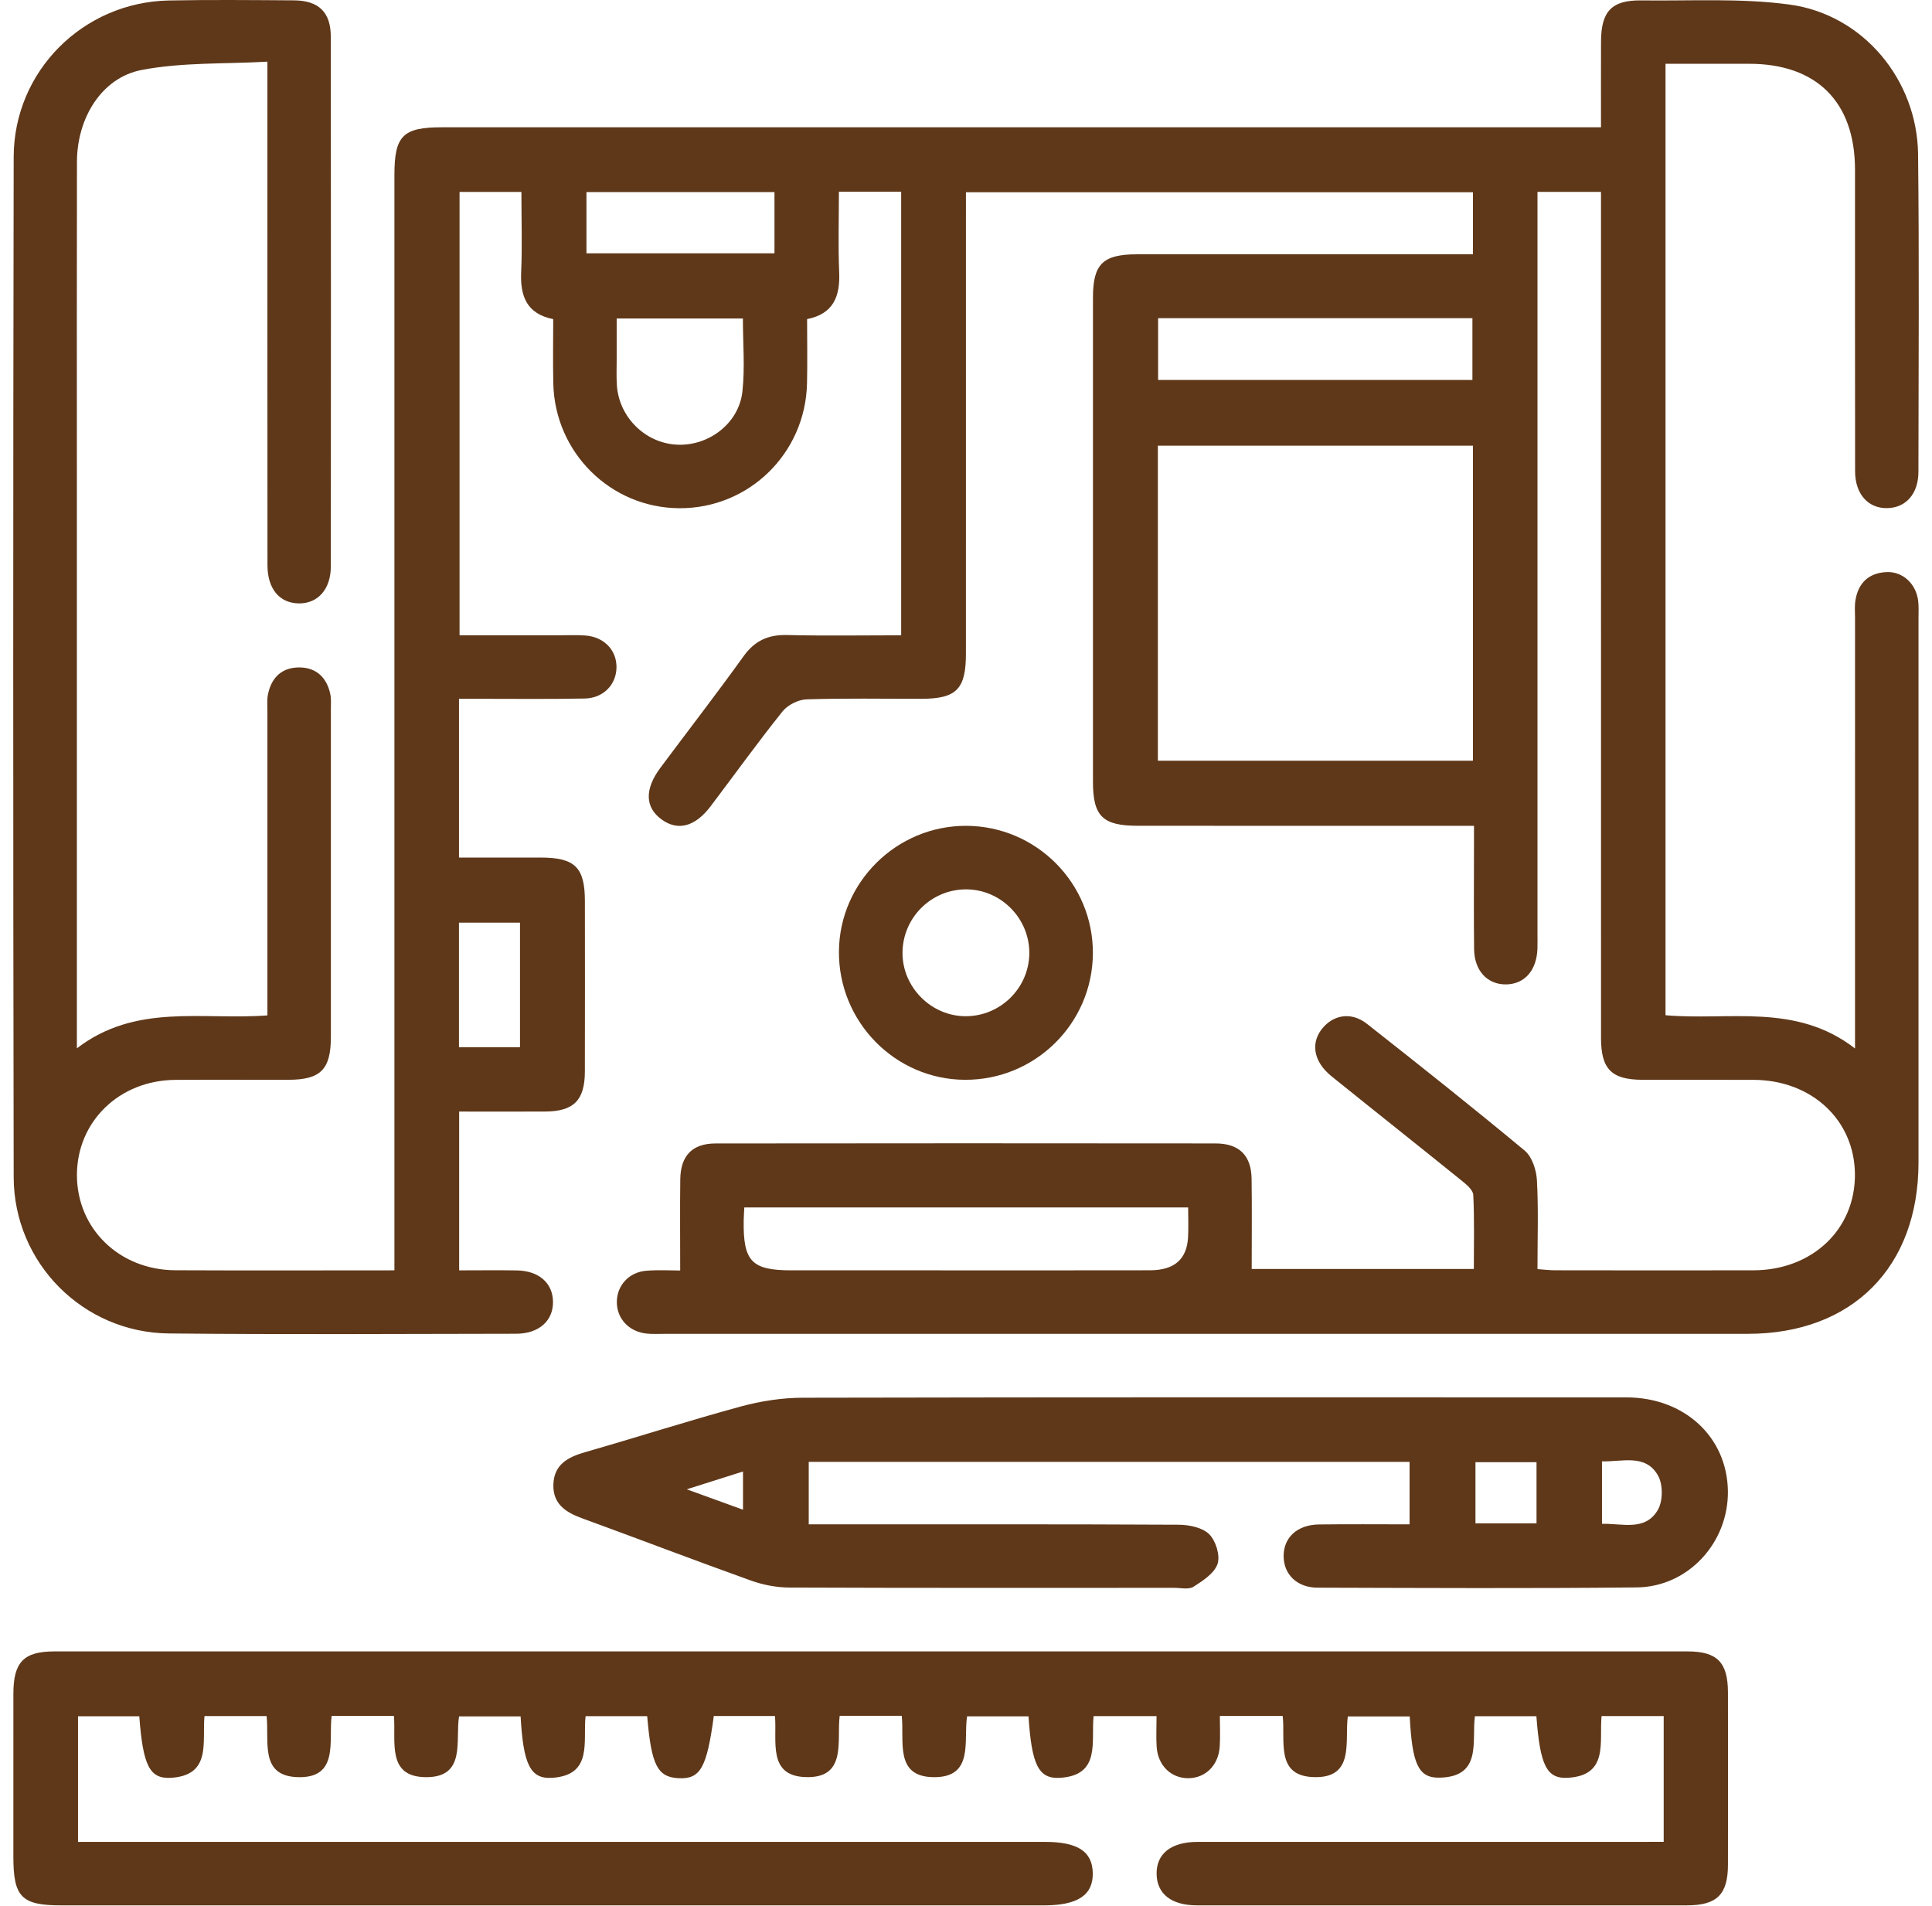 <svg width="73" height="72" viewBox="0 0 73 72" fill="none" xmlns="http://www.w3.org/2000/svg">
<path d="M25.701 47.999C25.701 46.796 25.69 45.676 25.704 44.557C25.715 43.664 26.156 43.2 27.036 43.199C33.334 43.191 39.633 43.191 45.931 43.198C46.823 43.199 47.277 43.651 47.291 44.53C47.308 45.649 47.295 46.769 47.295 47.941C49.97 47.941 52.778 47.941 55.688 47.941C55.688 47.019 55.713 46.08 55.667 45.143C55.657 44.953 55.403 44.744 55.219 44.596C53.587 43.277 51.94 41.975 50.307 40.657C49.601 40.087 49.502 39.34 50.027 38.78C50.46 38.318 51.096 38.243 51.651 38.68C53.654 40.256 55.651 41.839 57.61 43.469C57.888 43.7 58.05 44.198 58.072 44.583C58.133 45.678 58.093 46.779 58.093 47.946C58.332 47.963 58.546 47.99 58.759 47.99C61.258 47.993 63.758 47.997 66.257 47.991C68.482 47.985 70.105 46.438 70.088 44.356C70.071 42.312 68.451 40.804 66.259 40.796C64.859 40.791 63.46 40.798 62.06 40.794C60.891 40.791 60.494 40.392 60.494 39.212C60.492 28.866 60.493 18.52 60.493 8.174C60.493 7.88 60.493 7.586 60.493 7.25C59.692 7.25 58.952 7.25 58.093 7.25C58.093 7.52 58.093 7.807 58.093 8.094C58.093 17.141 58.093 26.187 58.093 35.234C58.093 35.433 58.098 35.633 58.092 35.833C58.066 36.659 57.607 37.183 56.904 37.19C56.2 37.197 55.708 36.674 55.698 35.857C55.683 34.557 55.694 33.258 55.694 31.958C55.694 31.737 55.694 31.516 55.694 31.199C55.381 31.199 55.116 31.199 54.852 31.199C50.903 31.199 46.953 31.199 43.004 31.198C41.663 31.198 41.297 30.842 41.297 29.531C41.296 23.433 41.296 17.336 41.297 11.238C41.298 9.975 41.674 9.607 42.964 9.607C46.913 9.606 50.862 9.607 54.811 9.607C55.079 9.607 55.348 9.607 55.655 9.607C55.655 8.8 55.655 8.06 55.655 7.263C49.304 7.263 42.947 7.263 36.498 7.263C36.498 7.525 36.498 7.79 36.498 8.055C36.498 13.603 36.498 19.151 36.497 24.699C36.497 26.034 36.138 26.398 34.823 26.4C33.373 26.402 31.923 26.374 30.475 26.421C30.162 26.431 29.763 26.633 29.567 26.877C28.631 28.047 27.755 29.264 26.851 30.46C26.266 31.233 25.615 31.404 25.003 30.962C24.369 30.504 24.348 29.817 24.957 29C26.002 27.598 27.074 26.215 28.093 24.795C28.518 24.203 29.027 23.973 29.744 23.991C31.163 24.026 32.585 24.001 34.051 24.001C34.051 18.393 34.051 12.837 34.051 7.244C33.287 7.244 32.547 7.244 31.698 7.244C31.698 8.255 31.666 9.27 31.708 10.282C31.747 11.191 31.496 11.857 30.496 12.056C30.496 12.887 30.511 13.686 30.493 14.484C30.433 17.133 28.291 19.218 25.66 19.2C23.069 19.183 20.962 17.098 20.906 14.481C20.889 13.683 20.903 12.884 20.903 12.057C19.9 11.856 19.652 11.189 19.692 10.28C19.735 9.287 19.701 8.291 19.701 7.252C18.906 7.252 18.166 7.252 17.364 7.252C17.364 12.786 17.364 18.341 17.364 24.001C18.58 24.001 19.819 24.001 21.058 24.001C21.408 24.001 21.759 23.985 22.107 24.008C22.818 24.057 23.299 24.555 23.294 25.209C23.289 25.86 22.805 26.376 22.09 26.39C20.691 26.417 19.291 26.399 17.892 26.4C17.721 26.4 17.551 26.4 17.343 26.4C17.343 28.402 17.343 30.342 17.343 32.398C18.366 32.398 19.403 32.397 20.441 32.398C21.723 32.401 22.099 32.77 22.1 34.038C22.102 36.187 22.105 38.336 22.099 40.485C22.096 41.566 21.679 41.986 20.608 41.993C19.538 42 18.467 41.994 17.349 41.994C17.349 44.002 17.349 45.959 17.349 47.993C18.088 47.993 18.806 47.983 19.524 47.995C20.357 48.009 20.879 48.463 20.895 49.165C20.911 49.892 20.369 50.387 19.501 50.388C15.127 50.394 10.752 50.421 6.379 50.377C3.139 50.345 0.522 47.715 0.517 44.467C0.494 31.622 0.494 18.777 0.517 5.933C0.523 2.683 3.142 0.083 6.379 0.018C7.953 -0.013 9.528 0.003 11.103 0.013C12.042 0.02 12.498 0.459 12.499 1.385C12.506 8.057 12.505 14.73 12.5 21.402C12.499 22.269 12.002 22.812 11.276 22.796C10.555 22.779 10.106 22.241 10.106 21.349C10.102 15.376 10.104 9.404 10.104 3.431C10.104 3.132 10.104 2.832 10.104 2.33C8.497 2.421 6.891 2.349 5.354 2.643C3.841 2.933 2.912 4.457 2.908 6.107C2.899 10.106 2.905 14.104 2.905 18.103C2.905 24.95 2.905 31.797 2.905 38.644C2.905 38.91 2.905 39.175 2.905 39.605C5.138 37.892 7.644 38.546 10.104 38.361C10.104 38.074 10.104 37.808 10.104 37.543C10.104 33.994 10.103 30.445 10.104 26.897C10.104 26.672 10.082 26.441 10.127 26.224C10.26 25.581 10.668 25.204 11.331 25.215C11.959 25.226 12.342 25.601 12.477 26.206C12.52 26.398 12.502 26.605 12.502 26.804C12.504 30.928 12.504 35.051 12.502 39.174C12.502 40.404 12.116 40.792 10.898 40.794C9.473 40.798 8.048 40.787 6.624 40.797C4.509 40.812 2.907 42.37 2.907 44.394C2.908 46.418 4.509 47.98 6.625 47.989C9.347 48.002 12.069 47.992 14.903 47.992C14.903 47.671 14.903 47.383 14.903 47.095C14.903 33.601 14.903 20.106 14.903 6.611C14.903 5.128 15.221 4.809 16.698 4.809C30.97 4.808 45.242 4.808 59.513 4.808C59.809 4.808 60.104 4.808 60.493 4.808C60.493 3.693 60.49 2.627 60.494 1.562C60.499 0.427 60.9 0.001 62.014 0.015C63.886 0.039 65.78 -0.078 67.623 0.173C70.401 0.55 72.443 3.021 72.474 5.83C72.519 9.828 72.493 13.827 72.487 17.825C72.486 18.654 72.016 19.18 71.317 19.197C70.591 19.214 70.096 18.671 70.094 17.804C70.087 14.005 70.093 10.207 70.091 6.408C70.089 3.856 68.645 2.412 66.098 2.41C65.054 2.408 64.011 2.409 62.931 2.409C62.931 14.414 62.931 26.35 62.931 38.354C65.308 38.57 67.848 37.873 70.091 39.61C70.091 39.176 70.091 38.911 70.091 38.646C70.091 33.548 70.091 28.45 70.092 23.352C70.092 23.127 70.071 22.897 70.107 22.678C70.213 22.029 70.603 21.651 71.266 21.613C71.886 21.577 72.4 22.05 72.478 22.703C72.504 22.925 72.49 23.152 72.49 23.377C72.491 30.225 72.492 37.072 72.49 43.919C72.489 47.876 69.983 50.391 66.04 50.391C52.394 50.393 38.747 50.392 25.101 50.392C24.876 50.392 24.649 50.405 24.427 50.381C23.764 50.31 23.307 49.817 23.307 49.192C23.307 48.566 23.762 48.059 24.426 48.007C24.892 47.97 25.363 47.999 25.701 47.999ZM43.75 16.836C43.75 20.852 43.75 24.806 43.75 28.739C47.759 28.739 51.714 28.739 55.654 28.739C55.654 24.742 55.654 20.805 55.654 16.836C51.676 16.836 47.739 16.836 43.75 16.836ZM28.123 45.617C28.113 45.836 28.102 45.983 28.1 46.129C28.081 47.658 28.405 47.992 29.907 47.992C31.629 47.992 33.351 47.992 35.073 47.992C37.868 47.992 40.664 47.996 43.459 47.99C44.38 47.987 44.849 47.568 44.891 46.731C44.909 46.368 44.894 46.003 44.894 45.617C39.265 45.617 33.732 45.617 28.123 45.617ZM43.759 12.02C43.759 12.8 43.759 13.575 43.759 14.354C47.742 14.354 51.695 14.354 55.635 14.354C55.635 13.546 55.635 12.788 55.635 12.02C51.658 12.02 47.74 12.02 43.759 12.02ZM23.301 12.032C23.301 12.608 23.3 13.105 23.301 13.601C23.302 13.926 23.286 14.251 23.31 14.574C23.398 15.764 24.374 16.726 25.55 16.798C26.76 16.872 27.916 16.007 28.051 14.796C28.151 13.893 28.07 12.971 28.07 12.032C26.469 12.032 24.931 12.032 23.301 12.032ZM29.263 7.257C26.855 7.257 24.501 7.257 22.159 7.257C22.159 8.065 22.159 8.822 22.159 9.57C24.554 9.57 26.89 9.57 29.263 9.57C29.263 8.795 29.263 8.056 29.263 7.257ZM19.648 39.562C19.648 37.944 19.648 36.39 19.648 34.858C18.837 34.858 18.079 34.858 17.342 34.858C17.342 36.457 17.342 37.994 17.342 39.562C18.12 39.562 18.859 39.562 19.648 39.562Z" fill="#5F3819"/>
<path d="M62.862 69.584C62.862 67.957 62.862 66.418 62.862 64.832C62.08 64.832 61.322 64.832 60.515 64.832C60.421 65.801 60.797 67.075 59.24 67.164C58.433 67.211 58.19 66.68 58.052 64.838C57.299 64.838 56.54 64.838 55.729 64.838C55.602 65.792 56.015 67.129 54.387 67.159C53.587 67.174 53.358 66.636 53.266 64.846C52.514 64.846 51.756 64.846 50.927 64.846C50.799 65.769 51.217 67.207 49.61 67.137C48.187 67.076 48.572 65.766 48.466 64.827C47.694 64.827 46.954 64.827 46.092 64.827C46.092 65.2 46.111 65.588 46.088 65.973C46.045 66.687 45.556 67.173 44.905 67.179C44.252 67.185 43.751 66.703 43.704 65.994C43.679 65.624 43.7 65.251 43.7 64.834C42.891 64.834 42.133 64.834 41.321 64.834C41.221 65.793 41.605 67.07 40.051 67.165C39.234 67.214 38.981 66.666 38.862 64.841C38.108 64.841 37.349 64.841 36.541 64.841C36.397 65.758 36.819 67.159 35.273 67.14C33.786 67.122 34.177 65.774 34.072 64.822C33.287 64.822 32.546 64.822 31.727 64.822C31.609 65.766 32.019 67.201 30.421 67.137C29 67.081 29.363 65.779 29.282 64.829C28.484 64.829 27.725 64.829 26.971 64.829C26.708 66.79 26.461 67.221 25.641 67.179C24.841 67.138 24.611 66.692 24.454 64.836C23.7 64.836 22.942 64.836 22.126 64.836C22.02 65.783 22.415 67.066 20.861 67.165C20.035 67.218 19.772 66.656 19.671 64.843C18.918 64.843 18.159 64.843 17.346 64.843C17.196 65.749 17.628 67.156 16.084 67.14C14.599 67.125 14.967 65.788 14.884 64.825C14.096 64.825 13.356 64.825 12.531 64.825C12.409 65.757 12.83 67.197 11.232 67.139C9.802 67.087 10.178 65.781 10.073 64.832C9.293 64.832 8.534 64.832 7.727 64.832C7.632 65.802 8.008 67.075 6.451 67.165C5.644 67.211 5.401 66.681 5.263 64.839C4.51 64.839 3.751 64.839 2.948 64.839C2.948 66.383 2.948 67.923 2.948 69.585C3.213 69.585 3.5 69.585 3.786 69.585C15.683 69.585 27.579 69.585 39.475 69.585C40.723 69.585 41.275 69.944 41.29 70.764C41.304 71.598 40.72 71.984 39.44 71.984C27.069 71.984 14.697 71.984 2.326 71.984C0.808 71.984 0.505 71.675 0.505 70.131C0.505 68.082 0.503 66.033 0.506 63.984C0.507 62.793 0.897 62.389 2.057 62.389C22.625 62.387 43.194 62.387 63.763 62.389C64.882 62.389 65.287 62.802 65.29 63.934C65.294 66.108 65.294 68.282 65.29 70.456C65.287 71.573 64.873 71.982 63.743 71.983C57.57 71.985 51.397 71.985 45.224 71.983C44.266 71.982 43.72 71.555 43.702 70.812C43.682 70.04 44.244 69.586 45.241 69.586C50.79 69.584 56.338 69.585 61.886 69.585C62.185 69.584 62.483 69.584 62.862 69.584Z" fill="#5F3819"/>
<path d="M53.26 57.589C53.26 56.748 53.26 56.008 53.26 55.229C45.691 55.229 38.154 55.229 30.558 55.229C30.558 55.972 30.558 56.73 30.558 57.589C30.808 57.589 31.072 57.589 31.336 57.589C35.734 57.589 40.132 57.58 44.529 57.603C44.925 57.605 45.427 57.705 45.686 57.958C45.937 58.204 46.11 58.76 46.006 59.079C45.89 59.434 45.451 59.72 45.096 59.946C44.915 60.061 44.609 59.987 44.36 59.987C39.512 59.988 34.665 59.995 29.818 59.976C29.332 59.974 28.825 59.874 28.367 59.71C26.23 58.944 24.111 58.132 21.979 57.354C21.365 57.13 20.89 56.809 20.909 56.092C20.928 55.336 21.448 55.051 22.104 54.863C24.07 54.299 26.018 53.673 27.991 53.136C28.749 52.93 29.555 52.806 30.34 52.805C40.709 52.783 51.078 52.789 61.448 52.792C63.649 52.793 65.265 54.293 65.288 56.338C65.311 58.278 63.79 59.95 61.848 59.971C57.826 60.014 53.803 59.992 49.78 59.981C49.009 59.979 48.507 59.479 48.501 58.798C48.495 58.09 49.013 57.604 49.834 57.593C50.954 57.578 52.075 57.589 53.26 57.589ZM58.057 55.24C57.249 55.24 56.493 55.24 55.75 55.24C55.75 56.047 55.75 56.803 55.75 57.552C56.545 57.552 57.284 57.552 58.057 57.552C58.057 56.778 58.057 56.039 58.057 55.24ZM60.531 57.568C61.311 57.552 62.172 57.857 62.645 57.036C62.836 56.703 62.838 56.077 62.647 55.743C62.177 54.919 61.314 55.228 60.531 55.209C60.531 56.01 60.531 56.765 60.531 57.568ZM28.074 55.592C27.367 55.816 26.761 56.008 25.95 56.265C26.794 56.571 27.409 56.794 28.074 57.036C28.074 56.528 28.074 56.113 28.074 55.592Z" fill="#5F3819"/>
<path d="M41.294 36.019C41.28 38.669 39.11 40.809 36.454 40.794C33.814 40.779 31.675 38.592 31.699 35.934C31.724 33.323 33.882 31.194 36.501 31.199C39.155 31.204 41.309 33.37 41.294 36.019ZM38.892 36.024C38.907 34.717 37.846 33.623 36.543 33.6C35.204 33.577 34.101 34.663 34.101 36.006C34.102 37.303 35.19 38.392 36.487 38.392C37.799 38.393 38.878 37.33 38.892 36.024Z" fill="#5F3819"/>
</svg>

